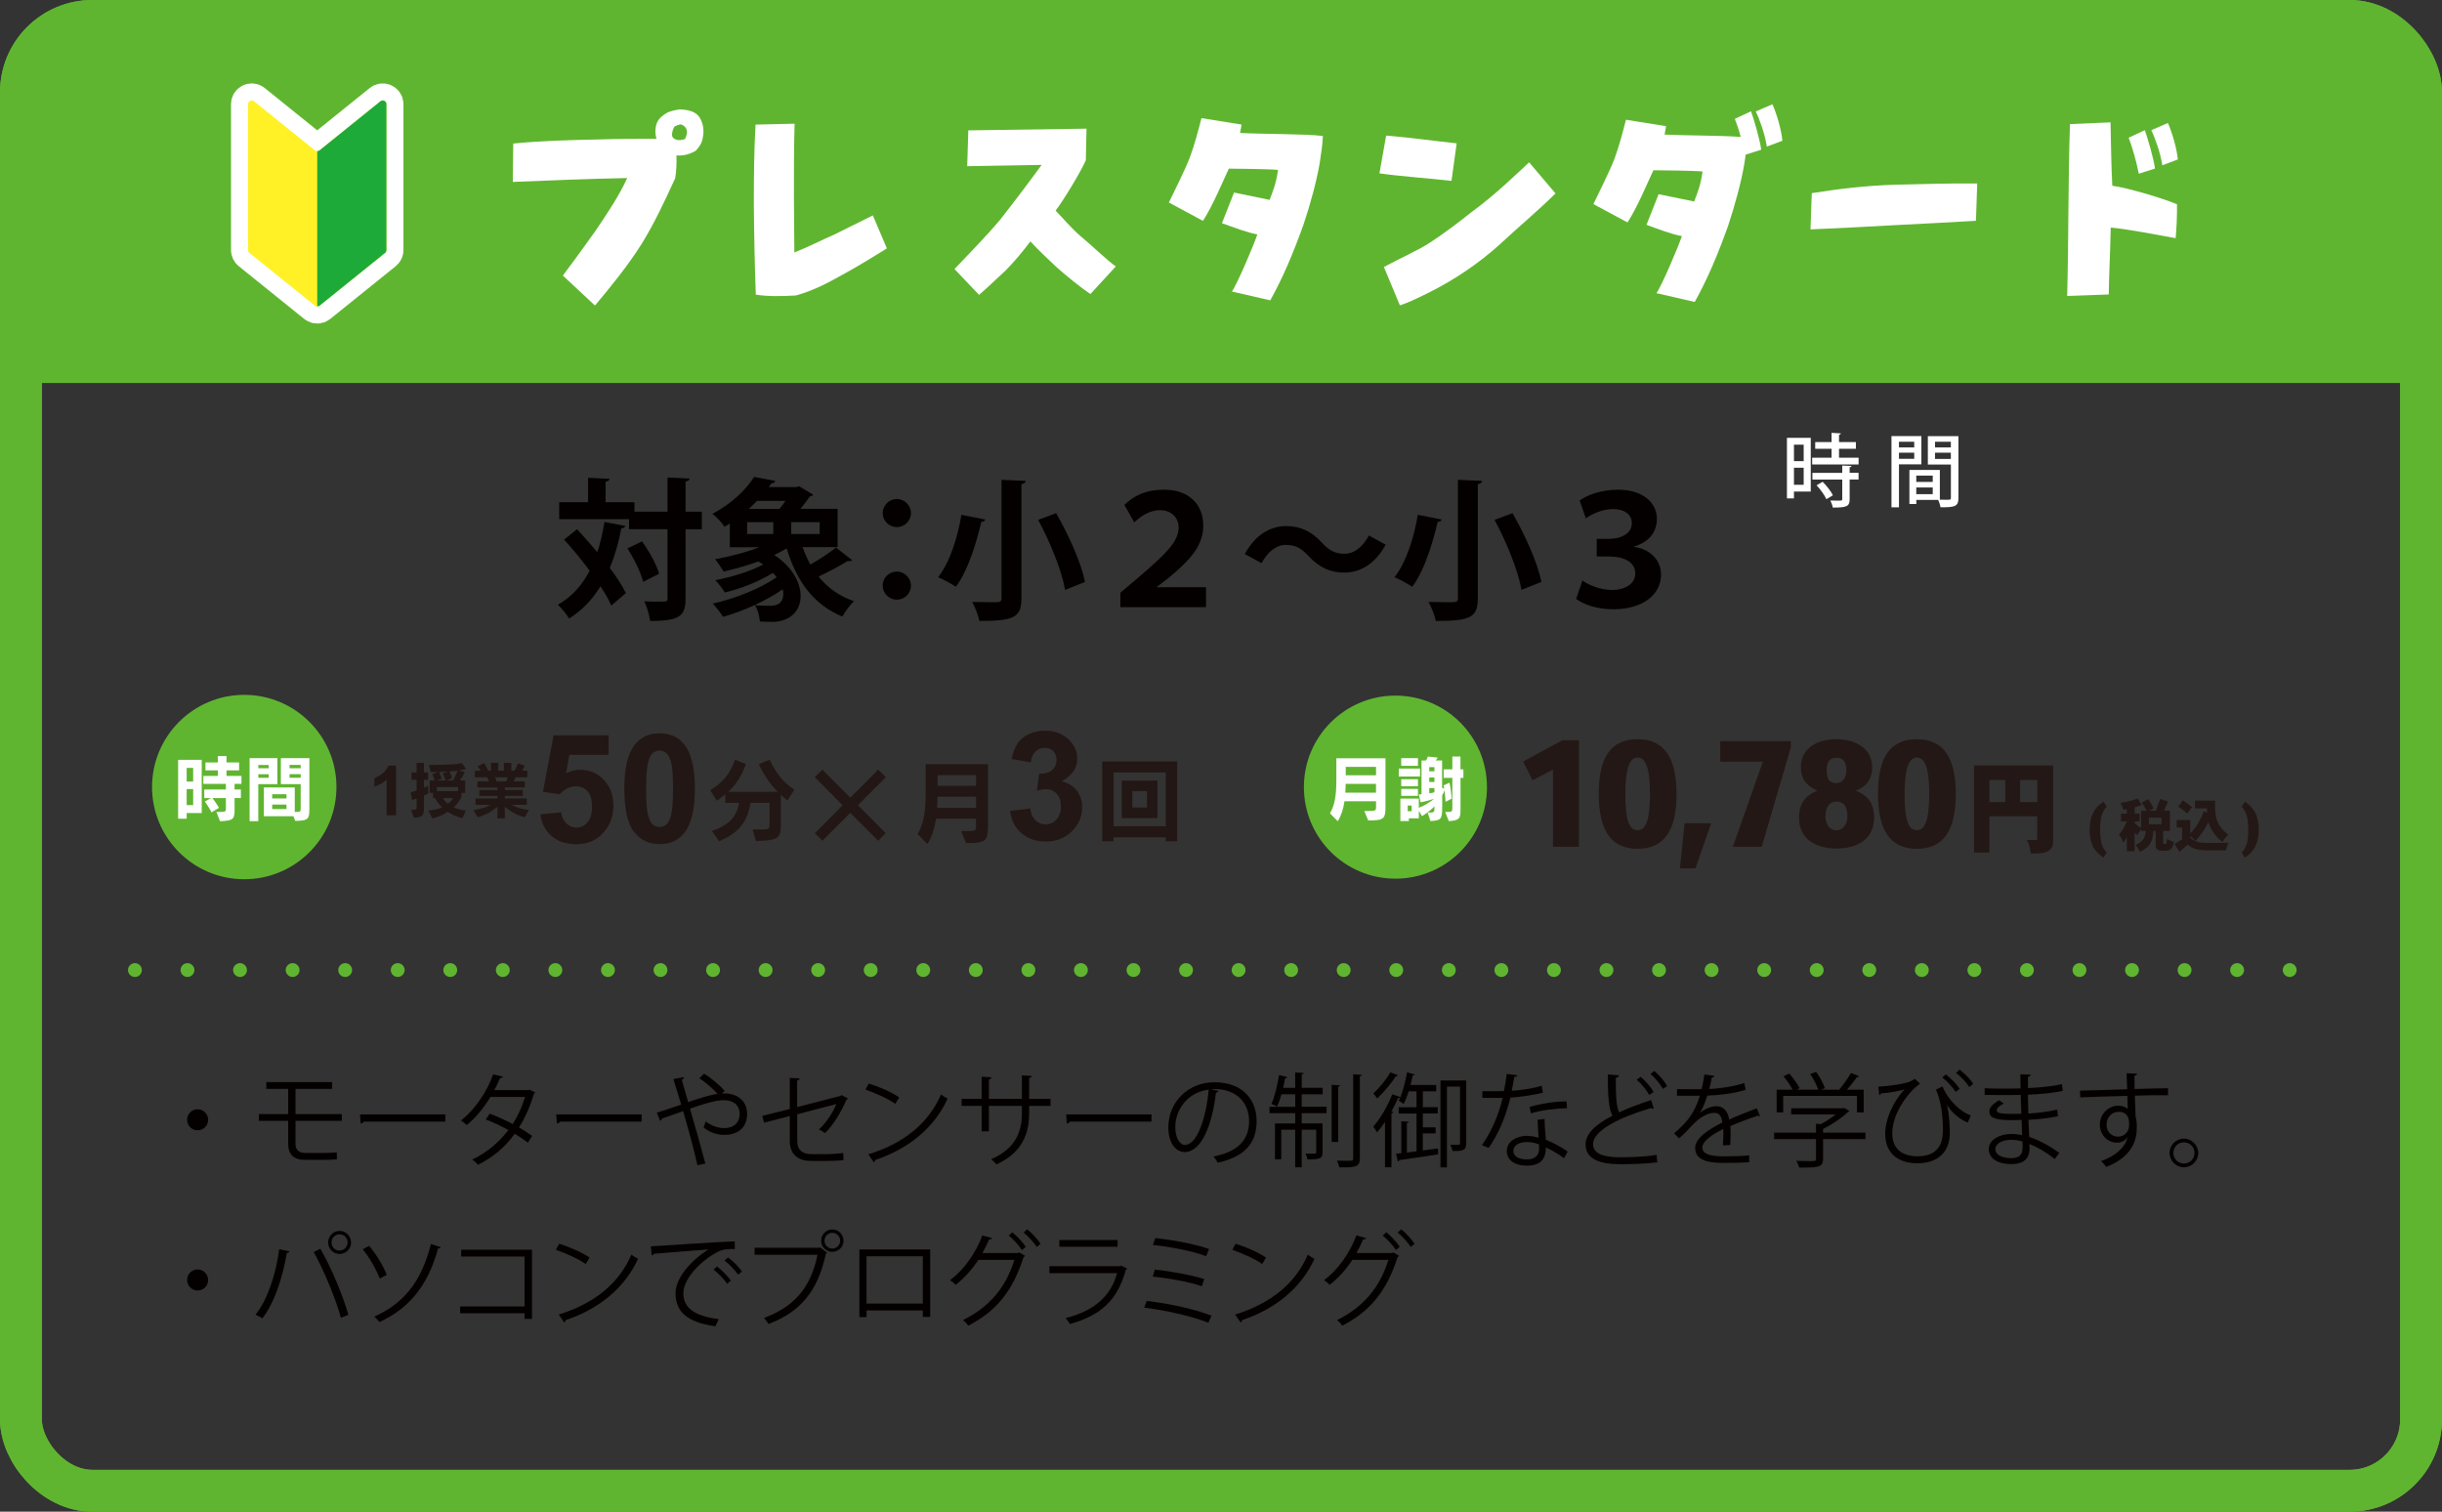 <?xml version="1.0" encoding="UTF-8"?><svg id="_レイヤー_1" xmlns="http://www.w3.org/2000/svg" viewBox="0 0 514.9 318.76"><rect x="0" y="0" width="514.9" height="318.76" fill="#333333" stroke="none"/><defs><style>.cls-1{fill:#231815;}.cls-1,.cls-2,.cls-3,.cls-4,.cls-5,.cls-6,.cls-7{stroke-width:0px;}.cls-2{fill:#1eaa39;}.cls-3{fill:#040000;}.cls-8{stroke:#60b530;stroke-width:8.82px;}.cls-8,.cls-9{fill:none;stroke-miterlimit:10;}.cls-4{fill:#fff125;}.cls-9{stroke:#fff;stroke-width:7.18px;}.cls-5{fill:#fff;}.cls-6{fill:#60b530;}.cls-7{fill:#221714;}</style></defs><path class="cls-5" d="m381.8,92.33v11.32h-3.54v1.44h-1.48v-12.76h5.01Zm-1.49,1.44h-2.05v3.47h2.05v-3.47Zm-2.05,8.45h2.05v-3.59h-2.05v3.59Zm9.51-5.7h4.12v1.42h-9.79v-1.42h4.09v-1.89h-3.45v-1.41h3.45v-1.95l1.96.12c-.02.15-.12.23-.39.29v1.54h3.56v1.41h-3.56v1.89Zm2.62,1.73c-.02.15-.12.23-.39.28v1.17h1.88v1.41h-1.88v4.16c0,1.54-.64,1.76-3.55,1.76-.07-.44-.3-1.07-.52-1.49.49.02.96.02,1.34.02,1.16,0,1.17,0,1.17-.3v-4.14h-6.29v-1.41h6.29v-1.54l1.95.08Zm-5.3,7.01c-.35-.82-1.24-2.05-2.06-2.93l1.28-.74c.84.85,1.78,2.03,2.16,2.85l-1.37.82Z"/><path class="cls-5" d="m405.13,97.91h-4.73v9.07h-1.58v-15.02h6.31v5.95Zm-1.51-4.76h-3.22v1.19h3.22v-1.19Zm-3.22,3.59h3.22v-1.28h-3.22v1.28Zm12.54-4.78v13.03c0,1.86-.8,1.98-3.77,1.98-.07-.44-.29-1.12-.5-1.56h-4.61v.86h-1.46v-7.18h6.42v6.27c.43.02.84.02,1.19.02,1.12,0,1.14,0,1.14-.4v-7.03h-4.86v-5.98h6.45Zm-5.42,8.33h-3.47v1.33h3.47v-1.33Zm-3.47,3.91h3.47v-1.41h-3.47v1.41Zm7.29-11.05h-3.34v1.19h3.34v-1.19Zm-3.34,3.62h3.34v-1.31h-3.34v1.31Z"/><path class="cls-3" d="m43.89,236.12c0,1.23-.99,2.22-2.22,2.22s-2.22-.99-2.22-2.22.99-2.22,2.22-2.22,2.22,1.04,2.22,2.22Z"/><path class="cls-3" d="m62.31,236.33v4.87c0,1.14.54,1.92,2.11,1.92h3.97c.76,0,1.9-.04,2.61-.15.02.41.04,1.14.04,1.47-.69.11-1.92.13-2.65.13h-4.07c-2.63,0-3.56-1.38-3.56-3.36v-4.87h-6.17v-1.42h6.17v-5.32h-4.61v-1.42h13.88v1.42h-7.72v5.32h9.76v1.42h-9.76Z"/><path class="cls-3" d="m75.92,234.98h17.99v1.53h-17.18c-.13.22-.41.37-.69.41l-.13-1.94Z"/><path class="cls-3" d="m112.86,230.36c-.02.11-.13.19-.26.24-.8,2.67-1.87,5.13-3.17,7.13.93.54,1.98,1.21,2.78,1.79l-.9,1.42c-.78-.6-1.87-1.31-2.78-1.87-1.98,2.76-4.53,4.98-7.78,6.55-.24-.36-.8-.88-1.19-1.12,3.15-1.47,5.67-3.64,7.63-6.21-1.59-.88-3.17-1.64-4.76-2.24l.82-1.21c1.57.56,3.19,1.29,4.85,2.18,1.12-1.77,2-3.64,2.61-5.71h-7.31c-1.31,2.2-3.08,4.37-4.98,5.93-.28-.26-.86-.73-1.23-.97,2.82-2.15,5.5-6.03,6.79-9.72l2.05.47c-.09.24-.3.3-.58.28-.3.71-.8,1.77-1.21,2.56h7.15l.3-.08,1.16.58Z"/><path class="cls-3" d="m117.29,234.98h18v1.53h-17.18c-.13.22-.41.37-.69.41l-.13-1.94Z"/><path class="cls-3" d="m152.2,230.6c.24-.02.43-.04.65-.04,2.35,0,4.68,1.4,4.68,4.31s-1.92,4.44-4.87,4.44c-1.27,0-2.95-.47-4.31-1.55.15-.32.32-.88.43-1.3,1.25.97,2.74,1.42,3.88,1.42,2.02,0,3.3-1.1,3.3-3.04,0-1.59-1.1-2.85-3.38-2.85-1.81,0-4.66.93-7.09,1.79,1.01,3.43,2.39,8.34,3.23,11.57l-1.66.36c-.67-3.1-2.09-8.23-3.02-11.4-1.38.5-3.32,1.14-4.48,1.57-.02.19-.17.39-.37.47l-.69-1.73c1.38-.43,3.56-1.14,5.13-1.7-.65-2.2-1.25-4.14-1.64-5.39l2.22-.41c.02.28-.09.39-.45.58.47,1.66.86,3.06,1.34,4.7,2.33-.8,4.53-1.51,6.21-1.74-.97-1.1-2.67-2.56-3.86-3.28l.99-.97c1.44.82,3.36,2.43,4.37,3.66l-.6.5Z"/><path class="cls-3" d="m178.81,231.63c-.06.11-.19.19-.34.26-.97,2.33-2.67,5.26-4.51,7.03-.32-.24-.88-.56-1.29-.78,1.64-1.46,2.97-3.62,3.68-5.34l-8.25,2.16v5.58c0,2.11,1.27,2.82,2.99,2.82h3.51c.88,0,2.37-.13,3.21-.24,0,.47.02,1.06.04,1.51-.86.11-2.37.17-3.19.17h-3.6c-2.72,0-4.53-1.27-4.53-4.25v-5.22l-5.43,1.4-.37-1.44,5.8-1.44v-6.55l2.09.09c-.04.26-.24.39-.54.43v5.62l9.12-2.35.24-.17,1.36.71Z"/><path class="cls-3" d="m183.18,228.47c2.24.71,4.83,1.83,6.42,2.93l-.82,1.36c-1.55-1.1-4.1-2.24-6.29-3l.69-1.29Zm-.09,14.94c7.65-2.37,12.74-6.66,15.32-12.63.45.36.95.65,1.4.88-2.69,5.91-7.95,10.49-15.26,12.93-.02.19-.15.41-.3.5l-1.16-1.68Z"/><path class="cls-3" d="m221.51,233.19h-4.51v1.49c0,4.12-1.27,8.3-6.9,10.84-.28-.34-.73-.78-1.12-1.08,5.48-2.37,6.49-6.21,6.49-9.74v-1.51h-6.96v5.37h-1.53v-5.37h-4.22v-1.47h4.22v-4.68l2.07.13c-.02.22-.22.41-.54.45v4.09h6.96v-4.96l2.07.13c-.02.19-.19.37-.54.41v4.42h4.51v1.47Z"/><path class="cls-3" d="m224.81,234.98h17.99v1.53h-17.18c-.13.22-.41.37-.69.41l-.13-1.94Z"/><path class="cls-3" d="m256.93,230.04c-.09.19-.26.35-.54.35-.78,6.7-3.02,12.54-6.6,12.54-1.81,0-3.45-1.81-3.45-5.22,0-5.17,4.03-9.5,9.7-9.5,6.23,0,8.92,3.94,8.92,8.15,0,5.13-2.97,7.61-8.19,8.82-.19-.35-.56-.93-.9-1.32,4.96-.95,7.5-3.36,7.5-7.43,0-3.56-2.28-6.79-7.33-6.79-.22,0-.45.02-.65.04l1.53.37Zm-2.07-.28c-4.35.54-7.05,4.14-7.05,7.91,0,2.31.99,3.75,2.03,3.75,2.61,0,4.48-5.76,5.02-11.66Z"/><path class="cls-3" d="m274.47,230.73v2.65h5.24v1.34h-5.24v2.16h4.4v6.08c0,1.4-.6,1.51-3.21,1.51-.04-.39-.22-.88-.39-1.23.47,0,.88.02,1.23.02.93,0,1.03,0,1.03-.3v-4.74h-3.06v7.91h-1.38v-7.91h-2.93v6.23h-1.33v-7.56h4.27v-2.16h-5.43v-1.34h5.43v-2.65h-2.89c-.28.99-.6,1.92-.95,2.61-.3-.22-.84-.43-1.19-.58.69-1.42,1.25-3.84,1.62-6.08l1.72.43c-.04.15-.17.24-.45.24-.11.65-.24,1.33-.41,2.02h2.54v-3.25l1.81.13c-.02.15-.13.24-.43.28v2.84h4.42v1.36h-4.42Zm8.1-1.87c-.02.15-.13.26-.41.28v11.66h-1.38v-12.05l1.79.11Zm2.76-2.33l1.81.11c-.02.15-.13.26-.41.3v17.31c0,1.85-.97,1.94-4.33,1.9-.09-.37-.3-.99-.5-1.42.8.02,1.53.04,2.09.04,1.14,0,1.33,0,1.33-.52v-17.71Z"/><path class="cls-3" d="m294.77,226.74c-.06.17-.26.22-.45.19-.88,1.4-2.52,3.38-3.94,4.7-.17-.3-.56-.8-.82-1.08,1.32-1.16,2.8-2.99,3.58-4.44l1.64.63Zm-2.74,9.83c-.54.82-1.12,1.57-1.68,2.2-.17-.3-.56-.93-.8-1.21,1.44-1.6,3.02-4.25,4.01-6.81l1.68.58c-.07.15-.22.22-.47.22-.39.93-.86,1.88-1.38,2.8l.41.13c-.02.13-.15.24-.41.26v11.4h-1.36v-9.57Zm7.97,2.42v3.6c1.06-.13,2.13-.28,3.21-.43l.04,1.25c-3.06.47-6.29.95-8.21,1.21-.02.17-.17.26-.3.3l-.37-1.64,1.1-.13v-6.72l1.57.11c-.02.13-.13.24-.39.26v6.23l2.03-.26v-7.97h-3.77v-1.33h3.77v-3.34h-1.66c-.3.99-.67,1.92-1.06,2.65-.26-.22-.73-.52-1.03-.69.73-1.4,1.36-3.75,1.75-5.97l1.64.45c-.04.11-.19.22-.45.19-.13.67-.28,1.36-.45,2.02h5.41v1.34h-2.82v3.34h3.15v1.33h-3.15v2.93h2.7v1.27h-2.7Zm9.16-11.16v13.25c0,1.53-.75,1.66-2.91,1.62-.04-.35-.26-.95-.43-1.32.41,0,.78.02,1.08.02.86,0,.95,0,.95-.34v-11.94h-2.76v17.05h-1.36v-18.34h5.43Z"/><path class="cls-3" d="m319.95,226.74c-.06.17-.28.34-.67.36-.15.95-.34,2.07-.54,2.91,2.11-.13,4.46-.5,6.34-1.06l.24,1.47c-2.01.5-4.38.84-6.85,1.04-1.03,4.14-2.46,7.5-4.57,10.6l-1.44-.58c1.96-2.82,3.45-6.06,4.38-9.98h-4.29v-1.4h2.56c.67,0,1.36-.02,1.98-.02.26-1.14.45-2.37.6-3.64l2.26.3Zm5.73,9.18c.02,1.75.15,2.93.28,4.42,1.38.54,3.17,1.47,4.59,2.5l-.78,1.38c-1.19-.9-2.65-1.75-3.82-2.26,0,2.16-.86,3.84-4.03,3.84-2.39,0-4.22-1.08-4.2-3.1,0-2.16,2.26-3.19,4.25-3.19.78,0,1.57.15,2.44.39-.09-1.38-.19-2.78-.19-3.79l1.46-.17Zm-1.19,5.39c-.88-.35-1.79-.5-2.56-.5-1.29,0-2.82.52-2.84,1.85,0,1.23,1.21,1.81,2.89,1.81,1.55,0,2.54-.76,2.54-2.18,0-.35,0-.67-.02-.99Zm5.91-7.61c-2.43.02-5.39.41-7.63,1.06l-.24-1.36c2.45-.71,5.43-1.16,7.78-1.16l.09,1.46Z"/><path class="cls-3" d="m348.7,233.77s-.11.02-.17.02c-.15,0-.32-.04-.45-.13-6.4,1.87-12.2,4.7-12.18,7.59,0,2.07,2.28,2.78,5.77,2.78s6.12-.26,7.63-.5l.13,1.57c-1.98.26-5.19.39-7.72.39-4.27,0-7.37-.99-7.39-4.16-.02-2.31,2.28-4.33,5.67-6.08-.73-1.31-.99-3.82-.99-8.69l2.37.19c-.02.28-.24.45-.67.52-.02,3.77.11,6.12.71,7.28,2.02-.95,4.35-1.81,6.72-2.59l.56,1.79Zm-2.76-6.72c1.12.97,2.16,2.2,2.74,3.21l-.93.63c-.56-.99-1.55-2.26-2.65-3.21l.84-.62Zm2.89-1.23c1.12.99,2.09,2.11,2.69,3.19l-.88.6c-.6-1.04-1.57-2.22-2.63-3.15l.82-.65Z"/><path class="cls-3" d="m371.11,235.34s-.09.04-.13.04c-.13,0-.24-.06-.32-.13-1.64.54-4.03,1.42-5.82,2.2.04.5.06,1.06.06,1.68,0,.69-.02,1.46-.06,2.31l-1.57.09c.06-.78.11-1.77.11-2.61,0-.32,0-.62-.02-.86-2.44,1.19-4.42,2.63-4.42,3.92s1.49,1.85,4.46,1.85c2.09,0,4.03-.04,5.41-.22l.02,1.44c-1.27.13-3.21.17-5.43.17-4.14,0-5.97-.99-5.97-3.19,0-1.9,2.5-3.73,5.73-5.34-.13-1.36-.73-2.03-1.6-2.03-1.57,0-3.21.88-5.15,3.04-.6.67-1.44,1.51-2.37,2.35l-1.06-1.06c2.16-1.9,4.18-3.71,5.43-7.95l-1.21.02h-3.6v-1.4c1.31.02,2.85.02,3.73.02l1.46-.02c.24-.99.43-1.92.58-3.08l2.11.26c-.04.22-.22.34-.54.39-.15.86-.34,1.62-.54,2.39,1.47-.02,4.61-.37,7.41-1.25l.26,1.44c-2.7.84-5.95,1.14-8.08,1.21-.52,1.62-1.06,2.91-1.55,3.64h.02c.95-.84,2.37-1.4,3.47-1.4,1.47,0,2.39,1.06,2.67,2.8,1.81-.82,4.1-1.7,5.82-2.37l.67,1.64Z"/><path class="cls-3" d="m393.34,238.83v1.36h-8.94v4.18c0,1.81-1.04,1.83-5.02,1.83-.11-.41-.39-1.01-.63-1.42,1.1.04,2.07.06,2.76.06,1.25,0,1.4,0,1.4-.47v-4.18h-8.83v-1.36h8.83v-1.87l1.01.07c1.1-.56,2.24-1.31,3.12-2.05h-9.37v-1.29h10.91l.26-.09,1.12.71c-.07.11-.19.17-.32.19-1.27,1.21-3.32,2.61-5.24,3.56v.77h8.94Zm-17.35-7.74v3.47h-1.38v-4.78h3.36c-.41-.84-1.21-1.98-1.92-2.82l1.21-.58c.86.95,1.79,2.22,2.18,3.08l-.62.32h4.57c-.32-.97-1.03-2.31-1.7-3.3l1.25-.47c.78,1.08,1.55,2.52,1.83,3.45l-.75.32h3.77c.84-.99,1.9-2.5,2.48-3.53,1.36.5,1.53.6,1.7.71-.06.13-.24.19-.45.17-.54.78-1.32,1.79-2.07,2.65h3.51v4.78h-1.42v-3.47h-15.54Z"/><path class="cls-3" d="m396.05,229.14c2.44-.15,4.87-.52,6.04-.86.73-.24,1.16-.45,1.66-.8l1.1,1.04c-2.05,1.36-5.86,5.88-5.86,10.47,0,3.6,2.52,4.83,5.3,4.83,5.37,0,5.37-4.05,5.37-5.8,0-2.71-.39-5.93-1.47-8.26l1.38-.67c1.32,3.12,3.92,5.39,5.97,6.12l-.62,1.49c-1.73-.6-3.62-2.35-4.36-3.71h-.02c.43,1.94.58,4.05.58,5.67v.6c-.13,3.64-2.48,6.03-6.83,6.03-3.77,0-6.79-1.85-6.79-6.21,0-2.97,1.57-6.7,4.09-9.37-1.12.34-2.93.71-4.96.84-.06.17-.19.32-.39.35l-.19-1.77Zm16.3,1.1c-.6-.95-1.7-2.18-2.82-3.04l.76-.65c1.19.93,2.28,2.05,2.91,3.04l-.84.65Zm2.87-1.03c-.65-1.04-1.7-2.13-2.8-2.98l.76-.69c1.21.95,2.24,1.96,2.87,3.02l-.82.65Z"/><path class="cls-3" d="m418.48,229.46c1.34.09,3.13.09,4.59.09.97,0,2.07-.02,2.97-.04-.02-1.04-.04-2.24-.04-3l2.18.11c-.02.26-.22.39-.58.45-.02.34,0,2,0,2.37,2.52-.13,5.02-.34,7.15-.84l.19,1.42c-2.11.47-4.61.69-7.35.82.02,1.29.04,2.63.09,3.97,2.09-.13,4.33-.41,6.08-.84l.17,1.4c-1.81.39-4.07.65-6.23.76l.17,3.6c1.98.65,4.1,1.77,6.34,3.36l-.95,1.31c-1.94-1.53-3.77-2.56-5.34-3.17,0,.34.02.73.02,1.01-.02,2.05-1.25,3.23-3.86,3.23-2.74,0-4.74-1.12-4.74-3.15s2.35-3.21,4.76-3.21c.71,0,1.47.07,2.26.26-.02-.93-.06-2.05-.09-3.21-.69.02-1.47.04-2.09.04-3.68,0-4.72-.58-4.72-1.83,0-.82.63-1.49,2.01-2.37l1.03.67c-.97.54-1.49,1.01-1.49,1.44,0,.65,1.01.77,3.75.77.47,0,.97,0,1.44-.02l-.13-3.99c-.93.04-2,.04-2.97.04-1.38,0-3.34,0-4.63-.04v-1.42Zm7.97,11.23c-.86-.24-1.66-.34-2.41-.34-1.64,0-3.3.67-3.3,1.96s1.51,1.9,3.38,1.9c1.7,0,2.35-.76,2.35-2.26l-.02-1.25Z"/><path class="cls-3" d="m448.52,229.67c-.02-.47-.09-2.82-.13-3.36l2.22.09c-.02.17-.17.39-.56.45,0,.26,0,.52.04,2.78,2.65-.09,5.43-.15,7.05-.17v1.49c-1.83-.04-4.44,0-7,.09.04,1.68.09,3.23.15,4.42.22.71.26,1.36.26,2.26,0,.69-.06,1.49-.22,2.09-.56,2.52-2.41,4.74-6.21,6.25-.28-.37-.76-.9-1.1-1.23,3.3-1.19,5.06-2.97,5.6-5.02h-.02c-.45.65-1.25,1.14-2.22,1.14-1.92,0-3.62-1.57-3.62-3.77-.02-2.29,1.83-4.03,3.88-4.03.78,0,1.57.28,2,.67,0-.36-.04-1.81-.09-2.74-2.24.04-9.05.28-9.94.32l-.04-1.42,4.91-.13,5.02-.17Zm.41,7.57c0-.84,0-2.8-2.2-2.8-1.49.02-2.54,1.16-2.57,2.74,0,1.51,1.14,2.5,2.39,2.5,1.53,0,2.37-1.19,2.37-2.44Z"/><path class="cls-3" d="m463.5,243.12c0,1.66-1.36,3.02-3.02,3.02s-3.02-1.36-3.02-3.02,1.36-3.02,3.02-3.02,3.02,1.4,3.02,3.02Zm-.78,0c0-1.25-.99-2.24-2.24-2.24s-2.22.99-2.22,2.24.99,2.22,2.22,2.22c1.29,0,2.24-1.03,2.24-2.22Z"/><path class="cls-3" d="m43.89,269.9c0,1.23-.99,2.22-2.22,2.22s-2.22-.99-2.22-2.22.99-2.22,2.22-2.22,2.22,1.04,2.22,2.22Z"/><path class="cls-3" d="m61.04,263.87c-.07.17-.24.3-.56.32-.86,5.17-2.65,10.63-5.17,13.81-.39-.3-.97-.58-1.44-.78,2.42-2.93,4.31-8.4,5-13.81l2.18.45Zm10.84,14.01c-1.01-3.77-3.51-9.89-5.73-13.88l1.4-.67c2.26,3.86,4.79,9.94,5.91,13.92l-1.57.63Zm-.28-18.32c1.34,0,2.42,1.08,2.42,2.44s-1.08,2.41-2.42,2.41-2.41-1.1-2.41-2.41c0-1.4,1.12-2.44,2.41-2.44Zm1.7,2.44c0-.97-.77-1.73-1.7-1.73s-1.7.76-1.7,1.73.76,1.7,1.7,1.7,1.7-.82,1.7-1.7Z"/><path class="cls-3" d="m77.84,262.71c1.51,1.77,3.04,4.37,3.71,6.12l-1.49.76c-.6-1.7-2.13-4.4-3.58-6.17l1.36-.71Zm15.09.26c-.07.19-.22.28-.56.28-2.18,8.04-6.31,12.76-12.37,15.52-.24-.32-.73-.86-1.1-1.14,5.93-2.61,9.91-7.09,11.96-15.32l2.07.67Z"/><path class="cls-3" d="m112.17,263.52v14.59h-1.57v-1.19h-13.58v-1.44h13.58v-10.52h-13.36v-1.44h14.94Z"/><path class="cls-3" d="m117.9,262.25c2.24.71,4.83,1.83,6.42,2.93l-.82,1.36c-1.55-1.1-4.1-2.24-6.29-3l.69-1.29Zm-.09,14.94c7.65-2.37,12.74-6.66,15.32-12.63.45.36.95.65,1.4.88-2.7,5.91-7.95,10.49-15.26,12.93-.02.19-.15.41-.3.5l-1.16-1.68Z"/><path class="cls-3" d="m137.22,262.81c1.62-.07,14.89-1.01,17.7-1.04l.02,1.62c-.28-.02-.54-.02-.8-.02-1.25,0-2.31.22-3.69,1.1-3.23,1.94-6.36,5.41-6.36,8.19,0,3.02,2.11,4.81,7.46,5.5l-.71,1.51c-6.12-.88-8.4-3.17-8.4-7,0-3.04,3-6.72,6.94-9.2-2.37.17-8.73.65-11.51.91-.07.17-.3.32-.47.34l-.17-1.9Zm13.97,4.25c1.03.78,2.26,2.05,2.93,2.97l-.82.67c-.6-.95-1.92-2.28-2.85-2.99l.73-.65Zm2.33-1.9c1.05.78,2.31,2.02,2.93,2.97l-.82.65c-.58-.86-1.83-2.2-2.85-2.98l.73-.65Z"/><path class="cls-3" d="m159.09,263.11h13.71l.13-.07,1.47,1.12c-.07.09-.13.15-.26.19-1.75,8.1-5.5,12.33-12.09,14.83-.24-.39-.67-.95-.97-1.27,6.27-2.31,9.89-6.31,11.29-13.32h-13.27v-1.49Zm16.42-3.86c1.29,0,2.35,1.06,2.35,2.37s-1.06,2.35-2.35,2.35-2.37-1.06-2.37-2.35c0-1.36,1.1-2.37,2.37-2.37Zm1.64,2.37c0-.93-.73-1.66-1.64-1.66s-1.66.73-1.66,1.66.76,1.66,1.66,1.66c.95,0,1.64-.8,1.64-1.66Z"/><path class="cls-3" d="m196.13,263.46v14.23h-1.55v-1.36h-11.87v1.4h-1.51v-14.27h14.94Zm-1.55,11.42v-9.98h-11.87v9.98h11.87Z"/><path class="cls-3" d="m216.13,264.8c-.09.13-.19.24-.32.32-2.28,7.14-5.82,11.44-11.66,14.42-.24-.37-.67-.86-1.1-1.19,5.54-2.7,9.01-6.83,10.84-12.69h-7.61c-1.25,1.94-2.84,3.75-4.76,5.26-.28-.3-.8-.71-1.21-.97,2.93-2.2,5.37-5.6,6.83-9.44l2.03.56c-.07.22-.32.3-.6.28-.43.97-.93,2-1.42,2.87h7.5l.26-.13,1.23.71Zm-2.67-4.96c1.01.82,2.2,2.13,2.82,3.06l-.8.69c-.65-.99-1.81-2.26-2.78-3.06l.75-.69Zm3.13-.63c1.01.82,2.2,2.11,2.82,3.06l-.8.67c-.65-.97-1.77-2.22-2.78-3.04l.76-.69Z"/><path class="cls-3" d="m237.67,267.51c-.04.08-.15.17-.28.22-1.77,6.51-5.37,9.68-11.81,11.46-.19-.39-.6-.93-.9-1.25,5.86-1.46,9.5-4.48,10.86-9.48h-14.27v-1.47h14.91l.22-.13,1.27.65Zm-2.02-4.61h-12.29v-1.42h12.29v1.42Z"/><path class="cls-3" d="m241.78,274.32c4.74.54,10.28,1.77,13.66,3.1l-.65,1.51c-3.06-1.27-8.79-2.63-13.53-3.19l.52-1.42Zm1.73-6.6c3.43.34,7.74,1.16,10.41,1.98l-.5,1.51c-2.52-.86-6.88-1.68-10.37-2.02l.45-1.47Zm.08-6.66c3.67.39,8.36,1.25,11.34,2.31l-.62,1.51c-2.97-1.12-7.54-1.96-11.21-2.37l.5-1.44Z"/><path class="cls-3" d="m260.53,262.25c2.24.71,4.83,1.83,6.42,2.93l-.82,1.36c-1.55-1.1-4.1-2.24-6.29-3l.69-1.29Zm-.09,14.94c7.65-2.37,12.74-6.66,15.32-12.63.45.36.95.65,1.4.88-2.7,5.91-7.95,10.49-15.26,12.93-.02.19-.15.41-.3.5l-1.16-1.68Z"/><path class="cls-3" d="m294.99,264.8c-.09.13-.19.24-.32.32-2.28,7.14-5.82,11.44-11.66,14.42-.24-.37-.67-.86-1.1-1.19,5.54-2.7,9.01-6.83,10.84-12.69h-7.61c-1.25,1.94-2.84,3.75-4.76,5.26-.28-.3-.8-.71-1.21-.97,2.93-2.2,5.37-5.6,6.83-9.44l2.03.56c-.07.22-.32.3-.6.28-.43.97-.93,2-1.42,2.87h7.5l.26-.13,1.23.71Zm-2.67-4.96c1.01.82,2.2,2.13,2.82,3.06l-.8.69c-.65-.99-1.81-2.26-2.78-3.06l.75-.69Zm3.13-.63c1.01.82,2.2,2.11,2.82,3.06l-.8.67c-.65-.97-1.77-2.22-2.78-3.04l.76-.69Z"/><path class="cls-6" d="m70.94,165.96c0,10.74-8.71,19.44-19.44,19.44s-19.44-8.71-19.44-19.44,8.71-19.44,19.44-19.44,19.44,8.71,19.44,19.44"/><path class="cls-5" d="m39.36,171.45v1.19h-1.8v-12.42h4.97v11.22h-3.17Zm1.37-9.53h-1.37v2.89h1.37v-2.89Zm0,4.47h-1.37v3.37h1.37v-3.37Zm8.73-1.1v1.18h1.33v1.81h-1.33v2.27c0,2.1-.12,2.53-3.07,2.61l-.75-1.95c1.92,0,1.99,0,1.99-.72v-2.21h-2.85c.76.95,1.39,2.06,1.39,2.06l-1.57.96s-.52-1.07-1.42-2.3l1.34-.72h-1.45v-1.81h4.56v-1.18h-4.75v-1.68h3.05v-1.16h-2.61v-1.68h2.61v-1.34h1.83v1.34h2.65v1.68h-2.65v1.16h3.15v1.68h-1.46Z"/><path class="cls-5" d="m54.46,165.35v7.81h-1.83v-13.29h5.86v5.48h-4.03Zm2.2-4.04h-2.19v.69h2.19v-.69Zm0,1.95h-2.19v.75h2.19v-.75Zm5.58,9.83l-.38-.98h-6.22v-6.07h6.51v5.17c1.22,0,1.25-.07,1.25-.78v-5.08h-4.18v-5.48h6.01v10.67c0,2.06-.12,2.55-2.99,2.55m-1.84-5.62h-3.01v.9h3.01v-.9Zm0,2.18h-3.01v.96h3.01v-.96Zm3-8.35h-2.35v.69h2.35v-.69Zm0,1.95h-2.35v.75h2.35v-.75Z"/><path class="cls-7" d="m113.95,171.73l4.37-.45c.12.99.49,1.77,1.11,2.35.61.58,1.32.87,2.12.87.92,0,1.69-.37,2.33-1.11.64-.74.95-1.87.95-3.36,0-1.41-.31-2.46-.94-3.17-.63-.7-1.45-1.05-2.46-1.05-1.26,0-2.39.56-3.39,1.67l-3.56-.51,2.25-11.92h11.6v4.11h-8.28l-.69,3.89c.98-.49,1.98-.73,3-.73,1.95,0,3.6.71,4.95,2.12,1.35,1.42,2.03,3.26,2.03,5.51,0,1.89-.55,3.56-1.64,5.04-1.49,2.02-3.56,3.03-6.2,3.03-2.11,0-3.84-.57-5.17-1.7-1.33-1.13-2.13-2.66-2.39-4.58"/><path class="cls-7" d="m139.09,154.63c2.22,0,3.95.79,5.2,2.37,1.49,1.87,2.23,4.98,2.23,9.32s-.75,7.45-2.25,9.34c-1.24,1.56-2.97,2.34-5.19,2.34s-4.02-.86-5.39-2.57c-1.36-1.71-2.05-4.76-2.05-9.16s.75-7.41,2.25-9.3c1.24-1.56,2.97-2.34,5.19-2.34m0,3.64c-.53,0-1,.17-1.42.51-.42.34-.74.95-.97,1.82-.3,1.14-.45,3.05-.45,5.73s.13,4.53.4,5.54c.27,1.01.61,1.67,1.02,2.01.41.34.88.5,1.41.5s1-.17,1.42-.51c.42-.34.74-.95.97-1.82.3-1.12.45-3.03.45-5.72s-.13-4.53-.4-5.53c-.27-1.01-.61-1.68-1.02-2.02-.41-.34-.88-.51-1.41-.51"/><path class="cls-7" d="m166.03,168.8c-.48-.36-.94-.77-1.38-1.21v5.55c0,3.53-.04,4.07-5.28,4.2l-.67-2.44h2.17c1.29,0,1.4-.23,1.4-1.31v-4.3h-4c-.59,2.96-1.5,5.97-6.66,8.1l-1.51-2.19c4.32-1.35,5.36-3.76,5.74-5.91h-2.92v-1.82c-.56.52-1.13.96-1.78,1.36l-1.4-2.21c2.53-1.49,4.07-3.23,5.24-6.43l2.31.92c-.87,2.36-2.04,4.27-3.73,5.86h10.41c-1.59-1.63-2.88-3.55-3.99-5.84l2.3-.94c1.36,2.75,2.59,4.59,5.2,6.32l-1.44,2.29Z"/><path class="cls-7" d="m212.98,170.99l4.25-.51c.13,1.08.5,1.91,1.09,2.48.6.57,1.32.86,2.16.86.91,0,1.67-.34,2.29-1.03.62-.69.93-1.61.93-2.78s-.3-1.98-.89-2.63c-.59-.65-1.32-.97-2.17-.97-.56,0-1.23.11-2.02.33l.49-3.58c1.19.03,2.09-.23,2.71-.77.63-.55.94-1.28.94-2.18,0-.77-.23-1.38-.69-1.84-.46-.45-1.07-.68-1.83-.68s-1.39.26-1.92.78c-.53.53-.85,1.28-.97,2.28l-4.05-.69c.28-1.38.71-2.49,1.27-3.32.57-.82,1.36-1.47,2.38-1.95,1.01-.47,2.15-.71,3.41-.71,2.15,0,3.88.69,5.18,2.06,1.07,1.12,1.61,2.39,1.61,3.81,0,2.01-1.1,3.61-3.3,4.81,1.31.28,2.36.91,3.15,1.89.79.98,1.18,2.16,1.18,3.54,0,2.01-.74,3.72-2.2,5.14-1.47,1.42-3.3,2.12-5.48,2.12-2.07,0-3.79-.59-5.15-1.79-1.36-1.19-2.15-2.75-2.37-4.68"/><path class="cls-7" d="m203.69,177.76l-1.02-2.51h.9c2.11,0,2.23-.06,2.23-1.13v-1.48h-8.43c-.31,2.05-.89,3.88-1.81,5.34l-2.09-2.11c1.25-2.08,1.71-4.59,1.71-8.81v-5.92h13.14v12.62c0,3.57-.23,4.02-4.63,4.02m2.11-9.78h-8.12c0,.81-.02,1.63-.1,2.34h8.22v-2.34Zm0-4.55h-8.1v2.25h8.1v-2.25Z"/><path class="cls-7" d="m245.8,177.39v-.84h-10.99v.84h-2.42v-16.82h15.82v16.82h-2.41Zm0-14.5h-10.98v11.33h10.98v-11.33Zm-9.26,1.71h7.51v7.91h-7.51v-7.91Zm5.3,2.21h-3.09v3.48h3.09v-3.48Z"/><polygon class="cls-7" points="180.9 169.79 186.75 175.69 185.16 177.28 179.28 171.41 173.41 177.28 171.82 175.69 177.67 169.81 171.79 163.89 173.39 162.3 179.28 168.2 185.18 162.3 186.77 163.89 180.9 169.79"/><path class="cls-7" d="m83.53,171.92h-2v-7.55c-.73.69-1.59,1.19-2.59,1.52v-1.82c.52-.17,1.09-.49,1.7-.97.61-.48,1.03-1.04,1.26-1.67h1.62v10.49Z"/><path class="cls-7" d="m89.39,167.75v2.47c0,1.66-.09,2.1-2.12,2.21l-.58-1.65c1.13,0,1.15-.07,1.15-.67v-1.74c-.3.1-.62.21-.96.3l-.3-1.6c.44-.12.87-.25,1.26-.38v-2.26h-1.06v-1.56h1.06v-2h1.55v2h.87v1.56h-.87v1.66c.36-.15.67-.3.91-.4v1.65c-.25.11-.55.26-.91.41m7.38-5.28l1.2.31s-.36,1-.99,1.79h1.11v2.61h-.8v.92c-.48.91-1.08,1.66-1.61,2.14.44.24,1,.4,1.6.52.31.07.64.12.95.14l-.72,1.64c-1.05-.25-2.23-.76-3.11-1.36-.9.63-2.1,1.16-3.27,1.37l-.8-1.64c1.05-.1,2.18-.33,2.88-.66-.56-.53-1.08-1.21-1.49-1.97h-.41v-1.1h-.71v-2.61h1.05c-.1-.36-.3-.88-.52-1.34l1.3-.44h-1.6l-.41-1.49c6.19,0,6.99-.4,6.99-.4l.84,1.28s-.74.17-1.47.29m-4.19.31c.34.69.56,1.45.56,1.45l-1.15.34h1.93c-.11-.44-.34-1.02-.6-1.49l1.15-.39c-.57.04-1.36.09-1.89.09m3.99,3.18h-4.47v.87h4.47v-.87Zm-3.22,2.32c.26.41.64.86,1.05,1.22.43-.27.91-.79,1.13-1.22h-2.18Zm1.4-5.6c.32.61.58,1.4.58,1.4l-1.18.49h1.32c.4-.58.79-1.45.96-2.06-.46.07-1.02.12-1.68.17"/><path class="cls-7" d="m110.61,172.33c-1.79-.52-3-1.23-4.17-2.23v2.45h-1.56v-2.45c-1.04.91-2.36,1.73-4.18,2.23l-.88-1.52c1.52-.2,2.67-.57,3.64-1.1h-3.19v-1.33h4.62v-.56h-3.81v-1.23h3.81v-.53h-4.23v-1.3h2.45c-.11-.28-.27-.65-.4-.85h-2.58v-1.39h1.23c-.17-.32-.4-.65-.66-.95l1.37-.64c.33.45.65,1.06.87,1.58h.57v-1.65h1.56v1.65h1.18v-1.65h1.56v1.65h.66c.27-.4.55-1,.74-1.56l1.44.52c-.14.38-.34.73-.56,1.04h1.1v1.39h-2.54c-.05.25-.17.55-.31.85h2.32v1.3h-4.21v.53h3.79v1.23h-3.79v.56h4.62v1.33h-3.19c.88.53,2.11.92,3.63,1.1l-.88,1.52Zm-6.24-8.42c.1.22.25.57.31.85h2.05c.13-.26.25-.61.3-.85h-2.66Z"/><path class="cls-6" d="m313.53,165.98c0,10.66-8.64,19.3-19.3,19.3s-19.3-8.64-19.3-19.3,8.64-19.3,19.3-19.3,19.3,8.64,19.3,19.3"/><path class="cls-5" d="m288.48,172.99l-.81-1.98h.71c1.67,0,1.76-.04,1.76-.89v-1.17h-6.65c-.24,1.62-.7,3.06-1.42,4.21l-1.65-1.66c.98-1.64,1.35-3.62,1.35-6.95v-4.66h10.36v9.95c0,2.82-.18,3.16-3.65,3.16m1.66-7.71h-6.41c0,.63-.02,1.29-.08,1.85h6.48v-1.85Zm0-3.59h-6.39v1.77h6.39v-1.77Z"/><path class="cls-5" d="m294.94,162.07h4.48v1.67h-4.48v-1.67Zm9.86,7.01s-.08-1.37-.21-2.44c-.14.42-.27.65-.5,1.06v2.29c0,2.74-.12,2.98-2.47,3.15l-.59-1.79c1.36,0,1.42-.04,1.42-.91v-.41c-1.11,1.21-2.62,2.06-2.62,2.06l-.66-1.11v1.58h-2.11v.57h-1.79v-4.74h3.89v1.94c1.17-.44,2.07-.98,3.24-1.91-.09.03-.18.06-.26.09-.95.31-1.79.53-2.6.68l-.38-1.66c.2,0,.39-.02.57-.04v-7.13h.94c.18-.24.32-.53.39-.83l2.06.21c-.09.26-.23.42-.41.62h1.36v5.77l.45.17c-.04-.23-.09-.46-.15-.68l1.26-.58c.23,1.06.39,2.25.47,3.36l-1.32.69Zm-9.35-9.21h3.53v1.62h-3.53v-1.62Zm0,4.45h3.53v1.47h-3.53v-1.47Zm0,2.03h3.53v1.47h-3.53v-1.47Zm2.2,3.51h-.83v1.2h.83v-1.2Zm4.8-8.1h-1.09v.88h1.09v-.88Zm0,2.19h-1.09v.94h1.09v-.94Zm0,2.24h-1.09v1.1c.38-.05.83-.14,1.09-.22v-.88Zm5.5-2.16v6.54c0,1.94-.11,2.45-2.47,2.57l-.76-1.92h.13c1.29,0,1.38-.02,1.38-.89v-6.3h-1.83v-1.8h1.83v-2.71h1.71v2.71h.62v1.8h-.62Z"/><path class="cls-1" d="m329.42,156.09h3.5v22.46h-5.48v-16.27l-4.3,2.26-1.98-3.96,8.26-4.49Z"/><path class="cls-1" d="m337.1,167.38c0-7.58,2.47-11.51,8.2-11.51s8.2,4.08,8.2,11.54-2.41,11.57-8.2,11.57c-5.38,0-8.2-3.56-8.2-11.57v-.03Zm8.17-7.64c-1.49,0-2.57,1.92-2.57,7.61,0,6.03.96,7.71,2.6,7.71s2.6-1.89,2.6-7.71-1.08-7.61-2.6-7.61h-.03Z"/><path class="cls-1" d="m355.2,173.6h5.6l-3.31,9.5h-3.28l.99-9.5Z"/><path class="cls-1" d="m377.6,157.57l-6.13,20.98h-6.09l6.28-17.82v-.12h-8.94v-4.33h14.88v1.3Z"/><path class="cls-1" d="m383.17,166.67c-2.23-.9-3.46-2.41-3.46-4.98,0-3.22,2.6-5.82,7.52-5.82,4.36,0,7.52,2.23,7.52,5.82,0,3.1-1.8,4.49-3.43,4.98v.06c1.95.74,3.84,2.17,3.84,5.66,0,4.58-3.53,6.53-7.92,6.53-4.15,0-7.92-1.83-7.92-6.53,0-3.4,1.86-4.89,3.87-5.66v-.06Zm1.73,5.48c0,1.86,1.05,2.94,2.32,2.94,1.18,0,2.32-1.08,2.32-2.97,0-2.1-.83-3.09-2.32-3.09-1.33,0-2.32,1.02-2.32,3.09v.03Zm.25-9.71c0,1.67.5,2.69,2.07,2.69,1.08,0,2.1-.9,2.1-2.75,0-1.67-.68-2.6-2.1-2.6s-2.07.9-2.07,2.63v.03Z"/><path class="cls-1" d="m395.98,167.38c0-7.58,2.47-11.51,8.2-11.51s8.2,4.08,8.2,11.54-2.41,11.57-8.2,11.57c-5.38,0-8.2-3.56-8.2-11.57v-.03Zm8.17-7.64c-1.48,0-2.57,1.92-2.57,7.61,0,6.03.96,7.71,2.6,7.71s2.6-1.89,2.6-7.71-1.08-7.61-2.6-7.61h-.03Z"/><path class="cls-1" d="m432.91,161.43v15.97c0,2.46-2.14,2.59-4.69,2.59-.13-.88-.34-2.01-.86-2.87h1.86c.17,0,.34-.04.34-.28v-4.73h-10.08v7.66h-3.25v-18.35h16.68Zm-13.42,3.04v4.67h3.32v-4.67h-3.32Zm6.46,4.67h3.62v-4.67h-3.62v4.67Z"/><path class="cls-1" d="m443.55,180.83c-.69-.42-1.43-.99-1.99-1.91-.59-.98-.97-2.27-.96-3.99.01-1.75.4-3.06,1-4.01.56-.87,1.25-1.43,1.95-1.87l.65,1.08c-.43.47-.76.94-1,1.63-.25.76-.38,1.76-.38,3.18,0,1.31.1,2.31.37,3.18.23.67.57,1.13,1.01,1.63l-.65,1.07Z"/><path class="cls-1" d="m447.72,170.79c-.12-.47-.33-1.01-.6-1.5,1.64-.19,2.98-.67,3.61-.92l.82,1.37c-.48.19-.98.36-1.46.51v1.33h1.04v1.64h-1.04v.31c.4.39.86.77,1.36,1.08v-3.64h1.2c-.48-.88-.79-1.34-1.04-1.73l1.37-.74c.45.65.73,1.18,1.13,1.95l-.96.51h1.43c.31-.83.61-1.67.89-2.5l1.66.56c-.1.2-.68,1.52-.85,1.94h1.25v4.24h-1.43v2.39c0,.37.01.37.19.37.32,0,.36,0,.41-.02.08-.07.2-.7.27-1.06.42.31.93.52,1.41.64-.33,1.51-.65,1.87-1.91,1.88-1.04,0-1.11-.01-1.37-.13-.52-.22-.58-.69-.58-1.07v-3h-.48c-.12,2.32-.7,3.43-2.86,4.42-.21-.54-.54-1.05-.92-1.44,1.57-.71,2.01-1.38,2.21-2.98h-1.04v-.37c-.24.44-.5.84-.75,1.24-.21-.14-.42-.26-.61-.47v3.89h-1.62v-2.99c-.19.4-.5.85-.75,1.19-.17-.59-.54-1.26-.9-1.68.96-1.18,1.24-1.86,1.64-2.81h-1.22v-1.64h1.23v-.94l-.75.14Zm5.38,1.64v1.37h2.66v-1.37h-2.66Z"/><path class="cls-1" d="m467.04,168.85c0,3,0,5,2.81,7.19-.47.43-.94.93-1.26,1.52-2.04-1.63-2.63-3.29-2.95-4.19-.55,1.04-1.3,2.47-2.74,3.95-.32-.39-.7-.75-1.1-1.02v.36c1.23,1.07,2.55,1.08,3.74,1.08h2.31c.4,0,.69,0,2.06-.04-.27.51-.48,1.1-.55,1.63-2.48,0-3.31,0-3.99-.01-2.34-.05-3.23-.48-4.1-1.23-.54.49-1.13.99-1.7,1.54l-1.09-1.66c.56-.34,1.06-.65,1.62-.99v-2.49h-1.14v-1.59h2.85v2.87c.57-.6,1.77-1.86,2.89-4.72l.68.3c-.04-.3-.06-.58-.06-.88h-2.5v-1.63h4.23Zm-6.82-.07c.68.39,1.33.88,1.97,1.42l-1,1.35c-.6-.55-1.26-1.07-1.91-1.44l.94-1.32Z"/><path class="cls-1" d="m472.67,179.75c.43-.5.77-.96,1-1.63.3-.87.37-1.87.37-3.18,0-1.42-.13-2.42-.38-3.18-.23-.69-.56-1.16-.99-1.63l.65-1.08c.69.44,1.38,1,1.94,1.87.61.95,1,2.26,1,4.01.01,1.72-.36,3.01-.97,3.99-.56.92-1.3,1.49-1.98,1.91l-.65-1.07Z"/><path class="cls-3" d="m121.68,111.6c1.38,1.48,2.85,3.14,4.26,4.84.67-1.96,1.15-4.11,1.51-6.38l4.39.83c-.1.32-.35.48-.83.51-.58,3.05-1.38,5.84-2.44,8.34,1.44,1.92,2.63,3.75,3.4,5.32l-3.08,2.63c-.51-1.22-1.31-2.6-2.28-4.07-1.7,2.79-3.85,5.07-6.61,6.8-.48-.8-1.63-2.21-2.37-2.92,2.89-1.6,5.07-4.04,6.7-7.15-1.7-2.31-3.62-4.62-5.39-6.57l2.73-2.18Zm26.3-3.69v3.69h-3.43v14.56c0,3.72-1.15,4.78-7.47,4.78-.13-1.12-.67-2.98-1.22-4.14,1.09.06,2.15.06,2.95.06,1.89,0,1.93,0,1.93-.71v-14.56h-8.11v-2.12h-14.72v-3.56h6.09v-5.16l4.52.22c-.03.32-.26.51-.83.61v4.33h6.09v1.99h6.96v-7.21l4.68.22c-.06.32-.29.54-.87.64v6.35h3.43Zm-12.35,14.79c-.48-1.89-1.89-4.84-3.33-7.06l3.08-1.48c1.51,2.12,3.08,4.9,3.59,6.83l-3.34,1.7Z"/><path class="cls-3" d="m169.24,115.39c.45,1.28.99,2.5,1.63,3.66,1.93-1.09,4.01-2.47,5.39-3.59l3.43,2.66c-.19.19-.58.26-.96.19-1.57.96-4.07,2.31-6.13,3.27,1.89,2.34,4.36,4.14,7.47,5.19-.83.77-1.92,2.24-2.47,3.24-6.13-2.53-9.65-7.54-11.74-14.37-.77.48-1.67.93-2.6,1.38,3.91,2.6,5.55,5.93,5.55,8.66,0,3.59-2.76,5.45-5.93,5.45-.8,0-1.7-.03-2.66-.07-.07-1.06-.42-2.47-1.06-3.46,1.12.13,2.28.13,3.08.13s2.92,0,2.92-2.47c0-.32-.03-.64-.13-.99-3.59,2.5-8.4,4.62-12.57,5.8-.51-.8-1.48-2.09-2.18-2.79,4.72-1.06,10.2-3.21,13.47-5.58-.22-.29-.48-.61-.77-.9-2.89,1.8-6.77,3.34-10.14,4.14-.45-.77-1.38-1.96-2.02-2.6,3.43-.64,7.41-1.86,10.1-3.3-.32-.22-.67-.45-1.03-.64-2.38.87-4.94,1.57-7.31,2.12-.39-.67-1.25-1.96-1.8-2.6,3.05-.55,6.45-1.41,9.3-2.53h-6.19v-5c-.35.22-.74.48-1.12.7-.54-.87-1.73-2.15-2.56-2.73,4.14-2.18,7.12-5.16,8.79-7.79l4.46.83c-.06.29-.32.51-.8.51l-.58.8h5.81l.58-.19,2.98,1.79c-.13.22-.42.35-.7.38-.51.74-1.19,1.67-1.96,2.6h7.82v8.08h-7.38Zm-11.71-5.29v2.5h5.52v-2.5h-5.52Zm6.8-2.79c.45-.51.9-1.12,1.28-1.7h-6c-.54.58-1.12,1.15-1.73,1.7h6.45Zm8.5,5.29v-2.5h-6v2.5h6Z"/><path class="cls-3" d="m192.08,108.2c0,1.63-1.35,2.95-2.98,2.95s-2.98-1.32-2.98-2.95,1.35-2.98,2.98-2.98,2.98,1.38,2.98,2.98Zm0,15.27c0,1.67-1.35,2.98-2.98,2.98s-2.98-1.32-2.98-2.98,1.35-2.95,2.98-2.95,2.98,1.38,2.98,2.95Z"/><path class="cls-3" d="m207.74,109.55c-.1.32-.38.51-.83.48-.96,4.11-2.69,10.13-5.36,13.7-.93-.64-2.73-1.6-3.75-2.02,2.6-3.27,4.23-8.91,4.91-13.15l5.04.99Zm3.43-8.37l5.1.22c-.03.35-.25.58-.9.68v24.05c0,4.01-1.44,4.81-8.85,4.81-.22-1.12-.93-2.95-1.54-4.01,1.54.03,3.24.06,4.33.06,1.48,0,1.86,0,1.86-.87v-24.95Zm13.41,23.19c-.67-3.91-3.11-10.01-5.68-14.75l3.79-1.41c2.63,4.59,5.29,10.46,6.09,14.5l-4.2,1.67Z"/><path class="cls-3" d="m237.06,106.47c1.99-1.89,4.4-3.21,8.44-3.21,5.16,0,8.21,3.08,8.21,7.57s-3.14,7.54-7.28,11l-2.5,1.92v.07h10.36v4.2h-18.06v-3.05l3.21-2.7c6.13-5.23,9.08-7.95,9.08-11.03,0-2.09-1.54-3.66-3.94-3.66-1.77,0-3.66.87-5.42,2.57l-2.09-3.69Z"/><path class="cls-3" d="m292.17,114.84c-2.15,3.98-5.29,5.9-8.72,5.9-3.05,0-5.39-1.15-7.57-3.53-1.38-1.44-2.53-2.31-4.78-2.31-2.05,0-3.88,1.57-5.1,3.85l-3.53-1.92c2.15-3.98,5.29-5.9,8.72-5.9,3.05,0,5.39,1.15,7.57,3.53,1.38,1.48,2.56,2.31,4.78,2.31,2.05,0,3.88-1.57,5.1-3.85l3.53,1.93Z"/><path class="cls-3" d="m303.97,109.55c-.1.32-.38.51-.83.48-.96,4.11-2.69,10.13-5.36,13.7-.93-.64-2.73-1.6-3.75-2.02,2.6-3.27,4.23-8.91,4.91-13.15l5.04.99Zm3.43-8.37l5.1.22c-.03.35-.25.58-.9.68v24.05c0,4.01-1.44,4.81-8.85,4.81-.22-1.12-.93-2.95-1.54-4.01,1.54.03,3.24.06,4.33.06,1.48,0,1.86,0,1.86-.87v-24.95Zm13.41,23.19c-.67-3.91-3.11-10.01-5.68-14.75l3.79-1.41c2.63,4.59,5.29,10.46,6.09,14.5l-4.2,1.67Z"/><path class="cls-3" d="m333.07,105.54c1.57-1.19,4.68-2.28,8.08-2.28,5.26,0,8.21,2.76,8.21,6.13,0,2.7-1.51,4.84-4.84,5.87v.06c3.11.39,5.71,2.53,5.71,5.87,0,4.11-3.72,7.28-10.07,7.28-3.4,0-6.19-.96-7.82-2.18l1.31-3.88c1.06.77,3.56,1.99,6.22,1.99,3.27,0,4.94-1.64,4.94-3.46,0-2.6-2.73-3.59-5.45-3.59h-2.69v-3.72h2.66c2.21,0,4.75-.99,4.75-3.33,0-1.64-1.35-2.95-3.98-2.95-2.31,0-4.68,1.15-5.71,1.96l-1.32-3.75Z"/><path class="cls-6" d="m29.91,204.55c0,.8-.66,1.46-1.46,1.46s-1.46-.66-1.46-1.46.66-1.46,1.46-1.46,1.46.66,1.46,1.46Z"/><path class="cls-6" d="m40.99,204.55c0,.8-.66,1.46-1.46,1.46s-1.46-.66-1.46-1.46.66-1.46,1.46-1.46,1.46.66,1.46,1.46Z"/><path class="cls-6" d="m52.07,204.55c0,.8-.66,1.46-1.46,1.46s-1.46-.66-1.46-1.46.66-1.46,1.46-1.46,1.46.66,1.46,1.46Z"/><path class="cls-6" d="m63.16,204.55c0,.8-.66,1.46-1.46,1.46s-1.46-.66-1.46-1.46.66-1.46,1.46-1.46,1.46.66,1.46,1.46Z"/><path class="cls-6" d="m74.24,204.55c0,.8-.66,1.46-1.46,1.46s-1.46-.66-1.46-1.46.66-1.46,1.46-1.46,1.46.66,1.46,1.46Z"/><path class="cls-6" d="m85.32,204.55c0,.8-.66,1.46-1.46,1.46s-1.46-.66-1.46-1.46.66-1.46,1.46-1.46,1.46.66,1.46,1.46Z"/><path class="cls-6" d="m96.4,204.55c0,.8-.66,1.46-1.46,1.46s-1.46-.66-1.46-1.46.66-1.46,1.46-1.46,1.46.66,1.46,1.46Z"/><path class="cls-6" d="m107.48,204.55c0,.8-.66,1.46-1.46,1.46s-1.46-.66-1.46-1.46.66-1.46,1.46-1.46,1.46.66,1.46,1.46Z"/><path class="cls-6" d="m118.56,204.55c0,.8-.66,1.46-1.46,1.46s-1.46-.66-1.46-1.46.66-1.46,1.46-1.46,1.46.66,1.46,1.46Z"/><path class="cls-6" d="m129.65,204.55c0,.8-.66,1.46-1.46,1.46s-1.46-.66-1.46-1.46.66-1.46,1.46-1.46,1.46.66,1.46,1.46Z"/><path class="cls-6" d="m140.73,204.55c0,.8-.66,1.46-1.46,1.46s-1.46-.66-1.46-1.46.66-1.46,1.46-1.46,1.46.66,1.46,1.46Z"/><path class="cls-6" d="m151.81,204.55c0,.8-.66,1.46-1.46,1.46s-1.46-.66-1.46-1.46.66-1.46,1.46-1.46,1.46.66,1.46,1.46Z"/><path class="cls-6" d="m162.89,204.55c0,.8-.66,1.46-1.46,1.46s-1.46-.66-1.46-1.46.66-1.46,1.46-1.46,1.46.66,1.46,1.46Z"/><path class="cls-6" d="m173.97,204.55c0,.8-.66,1.46-1.46,1.46s-1.46-.66-1.46-1.46.66-1.46,1.46-1.46,1.46.66,1.46,1.46Z"/><path class="cls-6" d="m185.05,204.55c0,.8-.66,1.46-1.46,1.46s-1.46-.66-1.46-1.46.66-1.46,1.46-1.46,1.46.66,1.46,1.46Z"/><path class="cls-6" d="m196.13,204.55c0,.8-.66,1.46-1.46,1.46s-1.46-.66-1.46-1.46.66-1.46,1.46-1.46,1.46.66,1.46,1.46Z"/><path class="cls-6" d="m207.21,204.55c0,.8-.66,1.46-1.46,1.46s-1.46-.66-1.46-1.46.66-1.46,1.46-1.46,1.46.66,1.46,1.46Z"/><path class="cls-6" d="m218.3,204.55c0,.8-.66,1.46-1.46,1.46s-1.46-.66-1.46-1.46.66-1.46,1.46-1.46,1.46.66,1.46,1.46Z"/><path class="cls-6" d="m229.37,204.55c0,.8-.66,1.46-1.46,1.46s-1.46-.66-1.46-1.46.66-1.46,1.46-1.46,1.46.66,1.46,1.46Z"/><path class="cls-6" d="m240.46,204.55c0,.8-.66,1.46-1.46,1.46s-1.46-.66-1.46-1.46.66-1.46,1.46-1.46,1.46.66,1.46,1.46Z"/><path class="cls-6" d="m251.54,204.55c0,.8-.66,1.46-1.46,1.46s-1.46-.66-1.46-1.46.66-1.46,1.46-1.46,1.46.66,1.46,1.46Z"/><path class="cls-6" d="m262.62,204.55c0,.8-.66,1.46-1.46,1.46s-1.46-.66-1.46-1.46.66-1.46,1.46-1.46,1.46.66,1.46,1.46Z"/><path class="cls-6" d="m273.7,204.55c0,.8-.66,1.46-1.46,1.46s-1.46-.66-1.46-1.46.66-1.46,1.46-1.46,1.46.66,1.46,1.46Z"/><path class="cls-6" d="m284.78,204.55c0,.8-.66,1.46-1.46,1.46s-1.46-.66-1.46-1.46.66-1.46,1.46-1.46,1.46.66,1.46,1.46Z"/><path class="cls-6" d="m295.86,204.55c0,.8-.66,1.46-1.46,1.46s-1.46-.66-1.46-1.46.66-1.46,1.46-1.46,1.46.66,1.46,1.46Z"/><path class="cls-6" d="m306.95,204.55c0,.8-.66,1.46-1.46,1.46s-1.46-.66-1.46-1.46.66-1.46,1.46-1.46,1.46.66,1.46,1.46Z"/><path class="cls-6" d="m318.03,204.55c0,.8-.66,1.46-1.46,1.46s-1.46-.66-1.46-1.46.66-1.46,1.46-1.46,1.46.66,1.46,1.46Z"/><path class="cls-6" d="m329.11,204.55c0,.8-.66,1.46-1.46,1.46s-1.46-.66-1.46-1.46.66-1.46,1.46-1.46,1.46.66,1.46,1.46Z"/><path class="cls-6" d="m340.19,204.55c0,.8-.66,1.46-1.46,1.46s-1.46-.66-1.46-1.46.66-1.46,1.46-1.46,1.46.66,1.46,1.46Z"/><path class="cls-6" d="m351.27,204.55c0,.8-.66,1.46-1.46,1.46s-1.46-.66-1.46-1.46.66-1.46,1.46-1.46,1.46.66,1.46,1.46Z"/><path class="cls-6" d="m362.35,204.55c0,.8-.66,1.46-1.46,1.46s-1.46-.66-1.46-1.46.66-1.46,1.46-1.46,1.46.66,1.46,1.46Z"/><path class="cls-6" d="m373.44,204.55c0,.8-.66,1.46-1.46,1.46s-1.46-.66-1.46-1.46.66-1.46,1.46-1.46,1.46.66,1.46,1.46Z"/><path class="cls-6" d="m384.52,204.55c0,.8-.66,1.46-1.46,1.46s-1.46-.66-1.46-1.46.66-1.46,1.46-1.46,1.46.66,1.46,1.46Z"/><path class="cls-6" d="m395.6,204.55c0,.8-.66,1.46-1.46,1.46s-1.46-.66-1.46-1.46.66-1.46,1.46-1.46,1.46.66,1.46,1.46Z"/><path class="cls-6" d="m406.68,204.55c0,.8-.66,1.46-1.46,1.46s-1.46-.66-1.46-1.46.66-1.46,1.46-1.46,1.46.66,1.46,1.46Z"/><path class="cls-6" d="m417.76,204.55c0,.8-.66,1.46-1.46,1.46s-1.46-.66-1.46-1.46.66-1.46,1.46-1.46,1.46.66,1.46,1.46Z"/><path class="cls-6" d="m428.84,204.55c0,.8-.66,1.46-1.46,1.46s-1.46-.66-1.46-1.46.66-1.46,1.46-1.46,1.46.66,1.46,1.46Z"/><path class="cls-6" d="m439.92,204.55c0,.8-.66,1.46-1.46,1.46s-1.46-.66-1.46-1.46.66-1.46,1.46-1.46,1.46.66,1.46,1.46Z"/><path class="cls-6" d="m451,204.55c0,.8-.66,1.46-1.46,1.46s-1.46-.66-1.46-1.46.66-1.46,1.46-1.46,1.46.66,1.46,1.46Z"/><path class="cls-6" d="m462.08,204.55c0,.8-.66,1.46-1.46,1.46s-1.46-.66-1.46-1.46.66-1.46,1.46-1.46,1.46.66,1.46,1.46Z"/><path class="cls-6" d="m473.16,204.55c0,.8-.66,1.46-1.46,1.46s-1.46-.66-1.46-1.46.66-1.46,1.46-1.46,1.46.66,1.46,1.46Z"/><path class="cls-6" d="m484.25,204.55c0,.8-.66,1.46-1.46,1.46s-1.46-.66-1.46-1.46.66-1.46,1.46-1.46,1.46.66,1.46,1.46Z"/><rect class="cls-8" x="4.41" y="4.41" width="506.08" height="309.94" rx="15.07" ry="15.07"/><path class="cls-6" d="m488.85,4.41H25.69C14.15,4.41,4.79,13.77,4.79,25.31v55.44h504.96V25.31c0-11.54-9.36-20.9-20.9-20.9"/><path class="cls-5" d="m118.69,58.1c2.28-3.05,4.59-6.19,6.96-9.55,2.36-3.46,5.14-7.69,6.59-11.01-9.09.18-16.92.55-24.11.82l.09-8.09c5.87-.59,11.96-.73,17.78-.86,4.18-.14,8.32-.14,12.42-.14-.14-.5-.23-1-.23-1.46,0-2.14.86-3.05,2.27-3.91.77-.5,1.96-.68,2.77-.82,1.59,0,3.14.37,3.91,1.23.82.82,1.5,2.73,1.04,4.73-.13,1.05-.73,1.96-1.5,2.77-1.23.68-2.5,1.09-4.05.96.05,1.59,0,3.18-.27,4.82-2.14,4.68-4.36,9.46-7.09,13.87-2.77,4.41-6.55,9.09-9.82,12.96l-6.78-6.32Zm24.88-31.88c-.45.05-.91.23-1.36.45-.36.59-.59,1.46-.5,2,.23.82,1.5,1.14,2.73.64.77-1.55.45-2.59-.86-3.09"/><path class="cls-5" d="m159.36,62.1c-.23-6.28-.36-12.64-.41-19.15,0-5.69.05-11.55.36-16.69l8.23-.18c-.14,4.69-.14,10.1-.14,14.96s.09,9.14.09,12.19c3.14-1.23,5.82-2.68,8.41-3.77,3.27-1.64,5.69-2.82,8.14-4.05l2.96,6.96c-2.05,1.27-5.55,3.45-8.78,5.23-3.46,1.91-6.23,3.5-10.37,4.69-2.96.18-6.14.23-8.51-.18"/><path class="cls-5" d="m201.25,56.74c2.77-2.95,6.5-6.68,9.6-10.37,2.68-3.41,5.73-7.41,8.78-11.6l-15.69.27.23-7.55,24.92-.36-.14,6.64c-1,2.37-4.82,8.64-6.37,10.64,1.68,1.73,3.36,3.77,5.23,5.36,1.86,1.5,5.87,5.36,7.46,6.41l-5.36,5.82c-1.91-1.27-5.23-3.96-7.1-5.64-1.82-1.73-3.73-3.46-5.55-5.46-1.82,2.41-3.41,4.28-5.23,6.14-2,1.86-3.91,3.68-5.59,5.14l-5.19-5.46Z"/><path class="cls-5" d="m259.74,61.47c1.05-1.41,4.73-10.05,5.36-12.05-2-.32-5.18-1.55-7.46-2.36l2.55-6.46,7.5,1.55c.68-1.82,1.37-3.37,1.77-6.32-1.32-.18-8.91-.27-10.37-.27-.96,2-3.41,7.91-5.46,11.01l-7.18-3.87c1.18-2.5,3.41-6.82,4.46-9.6,1-2.73,1.73-5.55,2.41-8.19l8.46,1.36-.32,1.77c5.55.27,14.01.18,17.46.64-.05,1.64-.32,3.45-.68,5.77-.63,3.68-1.95,8.6-3.41,12.92-2.18,6.05-4.23,10.96-7,15.96l-8.1-1.86Z"/><path class="cls-5" d="m290.86,36.55l1.41-7.96c5,.41,9.78,1.09,14.87,1.64l-1.09,7.91c-5.14-.59-10.5-.91-15.19-1.59m.95,19.74c4-2.14,7.19-3.5,9.64-5.09,2.5-1.59,6.32-4.46,8.69-6.37,5.19-3.78,9.92-8.41,12.28-10.6l5.55,6.55c-3.37,3.41-8.14,7.37-11.92,10.92-3.96,3.55-9.05,7.19-15.24,10.23-2.23,1.09-4.14,2-5.64,2.46l-3.37-8.09Z"/><path class="cls-5" d="m349.26,61.83c1.05-1.41,4.73-10.05,5.37-12.05-2-.32-5.19-1.54-7.46-2.37l2.55-6.46,7.5,1.54c.68-1.82,1.36-3.36,1.77-6.32-1.32-.18-8.91-.27-10.37-.27-.96,2-3.41,7.91-5.46,11l-7.19-3.86c1.18-2.5,3.41-6.82,4.46-9.6,1-2.73,1.73-5.55,2.41-8.19l8.46,1.36-.32,1.77c4.91.23,12.05.18,16.05.5-.36-1.41-.82-2.77-1.23-3.82l3.41-1.59c.64,1.77,1.91,6.14,2.14,8.1l-3.28,1.04c-.09.68-.18,1.41-.32,2.18-.64,3.69-1.96,8.6-3.41,12.92-2.18,6.05-4.23,10.96-7,15.96l-8.1-1.86Zm20.97-38.34l3.5-1.5c.91,2.09,1.86,5.28,2.09,7.69l-3.28,1.23c-.41-2.78-1.68-6.1-2.32-7.41"/><path class="cls-5" d="m382.01,40.73c5.68-.91,11.51-1.59,17.33-1.77,5.78-.14,11.55-.32,17.56-.27l-.27,7.87c-5.73.32-12.19.68-17.78.95-5.55.32-11.73.64-17.1.86l.27-7.64Z"/><path class="cls-5" d="m435.87,62.42c.32-12.1.18-24.28.59-36.25l8.55-.37c.09,5,.18,9.64.37,13.37,2.95.37,10.59,2.59,13.64,3.91.04,2.55-.09,4.87-.28,7.14-3.37-.59-10.23-1.96-13.69-2.23-.14,6.32-.37,10.23-.41,14.1l-8.78.32Zm12.96-33.38l3.41-1.59c.63,1.77,1.91,6.14,2.14,8.09l-3.41,1.09c-.5-2.55-1.36-5.59-2.14-7.6m4.78-1.59l3.5-1.5c.91,2.09,1.86,5.27,2.09,7.68l-3.27,1.23c-.41-2.77-1.68-6.09-2.32-7.41"/><path class="cls-4" d="m66.39,31.7l-12.83-10.34c-.51-.41-1.27-.05-1.27.61v30.75c0,.23.11.46.29.61l13.81,11.13c.29.23.69.23.98,0l13.81-11.13c.18-.15.29-.37.29-.61v-30.75c0-.66-.76-1.02-1.27-.61l-12.83,10.34c-.29.23-.69.23-.98,0"/><path class="cls-9" d="m66.39,31.7l-12.83-10.34c-.51-.41-1.27-.05-1.27.61v30.75c0,.23.11.46.29.61l13.81,11.13c.29.23.69.23.98,0l13.81-11.13c.18-.15.29-.37.29-.61v-30.75c0-.66-.76-1.02-1.27-.61l-12.83,10.34c-.29.23-.69.23-.98,0Z"/><path class="cls-4" d="m66.39,31.7l-12.83-10.34c-.51-.41-1.27-.05-1.27.61v30.75c0,.23.11.46.29.61l13.81,11.13c.29.23.69.23.98,0l13.81-11.13c.18-.15.29-.37.29-.61v-30.75c0-.66-.76-1.02-1.27-.61l-12.83,10.34c-.29.23-.69.23-.98,0"/><path class="cls-2" d="m67.37,64.46l13.81-11.13c.18-.15.29-.37.29-.61v-30.75c0-.66-.76-1.02-1.27-.61l-12.83,10.34c-.14.11-.32.17-.49.17v32.75c.17,0,.35-.06.49-.17"/><rect class="cls-8" x="4.41" y="4.41" width="506.08" height="309.94" rx="15.07" ry="15.07"/><path class="cls-6" d="m488.85,4.41H25.69C14.15,4.41,4.79,13.77,4.79,25.31v55.44h504.96V25.31c0-11.54-9.36-20.9-20.9-20.9"/><path class="cls-5" d="m118.69,58.1c2.28-3.05,4.59-6.19,6.96-9.55,2.36-3.46,5.14-7.69,6.59-11.01-9.09.18-16.92.55-24.11.82l.09-8.09c5.87-.59,11.96-.73,17.78-.86,4.18-.14,8.32-.14,12.42-.14-.14-.5-.23-1-.23-1.46,0-2.14.86-3.05,2.27-3.91.77-.5,1.96-.68,2.77-.82,1.59,0,3.14.37,3.91,1.23.82.82,1.5,2.73,1.04,4.73-.13,1.05-.73,1.96-1.5,2.77-1.23.68-2.5,1.09-4.05.96.05,1.59,0,3.18-.27,4.82-2.14,4.68-4.36,9.46-7.09,13.87-2.77,4.41-6.55,9.09-9.82,12.96l-6.78-6.32Zm24.88-31.88c-.45.05-.91.23-1.36.45-.36.59-.59,1.46-.5,2,.23.82,1.5,1.14,2.73.64.77-1.55.45-2.59-.86-3.09"/><path class="cls-5" d="m159.36,62.11c-.23-6.28-.36-12.64-.41-19.15,0-5.69.05-11.55.36-16.69l8.23-.18c-.14,4.69-.14,10.1-.14,14.96s.09,9.14.09,12.19c3.14-1.23,5.82-2.68,8.41-3.77,3.27-1.64,5.69-2.82,8.14-4.05l2.96,6.96c-2.05,1.27-5.55,3.45-8.78,5.23-3.46,1.91-6.23,3.5-10.37,4.69-2.96.18-6.14.23-8.51-.18"/><path class="cls-5" d="m201.25,56.74c2.77-2.95,6.5-6.68,9.6-10.37,2.68-3.41,5.73-7.41,8.78-11.6l-15.69.27.23-7.55,24.92-.36-.14,6.64c-1,2.37-4.82,8.64-6.37,10.64,1.68,1.73,3.36,3.77,5.23,5.36,1.86,1.5,5.87,5.36,7.46,6.41l-5.36,5.82c-1.91-1.27-5.23-3.96-7.1-5.64-1.82-1.73-3.73-3.46-5.55-5.46-1.82,2.41-3.41,4.28-5.23,6.14-2,1.86-3.91,3.68-5.59,5.14l-5.19-5.46Z"/><path class="cls-5" d="m259.75,61.47c1.05-1.41,4.73-10.05,5.36-12.05-2-.32-5.18-1.55-7.46-2.36l2.55-6.46,7.5,1.55c.68-1.82,1.37-3.37,1.77-6.32-1.32-.18-8.91-.27-10.37-.27-.96,2-3.41,7.91-5.46,11.01l-7.18-3.87c1.18-2.5,3.41-6.82,4.46-9.6,1-2.73,1.73-5.55,2.41-8.19l8.46,1.36-.32,1.77c5.55.27,14.01.18,17.46.64-.05,1.64-.32,3.45-.68,5.77-.63,3.68-1.95,8.6-3.41,12.92-2.18,6.05-4.23,10.96-7,15.96l-8.1-1.86Z"/><path class="cls-5" d="m290.86,36.55l1.41-7.96c5,.41,9.78,1.09,14.87,1.64l-1.09,7.91c-5.14-.59-10.5-.91-15.19-1.59m.95,19.74c4-2.14,7.19-3.5,9.64-5.09,2.5-1.59,6.32-4.46,8.69-6.37,5.19-3.78,9.92-8.41,12.28-10.6l5.55,6.55c-3.37,3.41-8.14,7.37-11.92,10.92-3.96,3.55-9.05,7.19-15.24,10.23-2.23,1.09-4.14,2-5.64,2.46l-3.37-8.09Z"/><path class="cls-5" d="m349.26,61.83c1.05-1.41,4.73-10.05,5.37-12.05-2-.32-5.19-1.54-7.46-2.37l2.55-6.46,7.5,1.54c.68-1.82,1.36-3.36,1.77-6.32-1.32-.18-8.91-.27-10.37-.27-.96,2-3.41,7.91-5.46,11l-7.19-3.86c1.18-2.5,3.41-6.82,4.46-9.6,1-2.73,1.73-5.55,2.41-8.19l8.46,1.36-.32,1.77c4.91.23,12.05.18,16.05.5-.36-1.41-.82-2.77-1.23-3.82l3.41-1.59c.64,1.77,1.91,6.14,2.14,8.1l-3.28,1.04c-.09.68-.18,1.41-.32,2.18-.64,3.69-1.96,8.6-3.41,12.92-2.18,6.05-4.23,10.96-7,15.96l-8.1-1.86Zm20.97-38.34l3.5-1.5c.91,2.09,1.86,5.28,2.09,7.69l-3.28,1.23c-.41-2.78-1.68-6.1-2.32-7.41"/><path class="cls-5" d="m382.01,40.73c5.68-.91,11.51-1.59,17.33-1.77,5.78-.14,11.55-.32,17.56-.27l-.27,7.87c-5.73.32-12.19.68-17.78.95-5.55.32-11.73.64-17.1.86l.27-7.64Z"/><path class="cls-5" d="m435.87,62.42c.32-12.1.18-24.28.59-36.25l8.55-.37c.09,5,.18,9.64.37,13.37,2.95.37,10.59,2.59,13.64,3.91.04,2.55-.09,4.87-.28,7.14-3.37-.59-10.23-1.96-13.69-2.23-.14,6.32-.37,10.23-.41,14.1l-8.78.32Zm12.96-33.38l3.41-1.59c.63,1.77,1.91,6.14,2.14,8.09l-3.41,1.09c-.5-2.55-1.36-5.59-2.14-7.6m4.78-1.59l3.5-1.5c.91,2.09,1.86,5.27,2.09,7.68l-3.27,1.23c-.41-2.77-1.68-6.09-2.32-7.41"/><path class="cls-4" d="m66.4,31.7l-12.83-10.34c-.51-.41-1.27-.05-1.27.61v30.75c0,.23.11.46.29.61l13.81,11.13c.29.23.69.23.98,0l13.81-11.13c.18-.15.29-.37.29-.61v-30.75c0-.66-.76-1.02-1.27-.61l-12.83,10.34c-.29.23-.69.23-.98,0"/><path class="cls-9" d="m66.4,31.7l-12.83-10.34c-.51-.41-1.27-.05-1.27.61v30.75c0,.23.11.46.29.61l13.81,11.13c.29.23.69.23.98,0l13.81-11.13c.18-.15.29-.37.29-.61v-30.75c0-.66-.76-1.02-1.27-.61l-12.83,10.34c-.29.23-.69.23-.98,0Z"/><path class="cls-4" d="m66.4,31.7l-12.83-10.34c-.51-.41-1.27-.05-1.27.61v30.75c0,.23.11.46.29.61l13.81,11.13c.29.23.69.23.98,0l13.81-11.13c.18-.15.29-.37.29-.61v-30.75c0-.66-.76-1.02-1.27-.61l-12.83,10.34c-.29.23-.69.23-.98,0"/><path class="cls-2" d="m67.38,64.46l13.81-11.13c.18-.15.29-.37.29-.61v-30.75c0-.66-.76-1.02-1.27-.61l-12.83,10.34c-.14.11-.32.17-.49.17v32.75c.17,0,.35-.06.49-.17"/></svg>